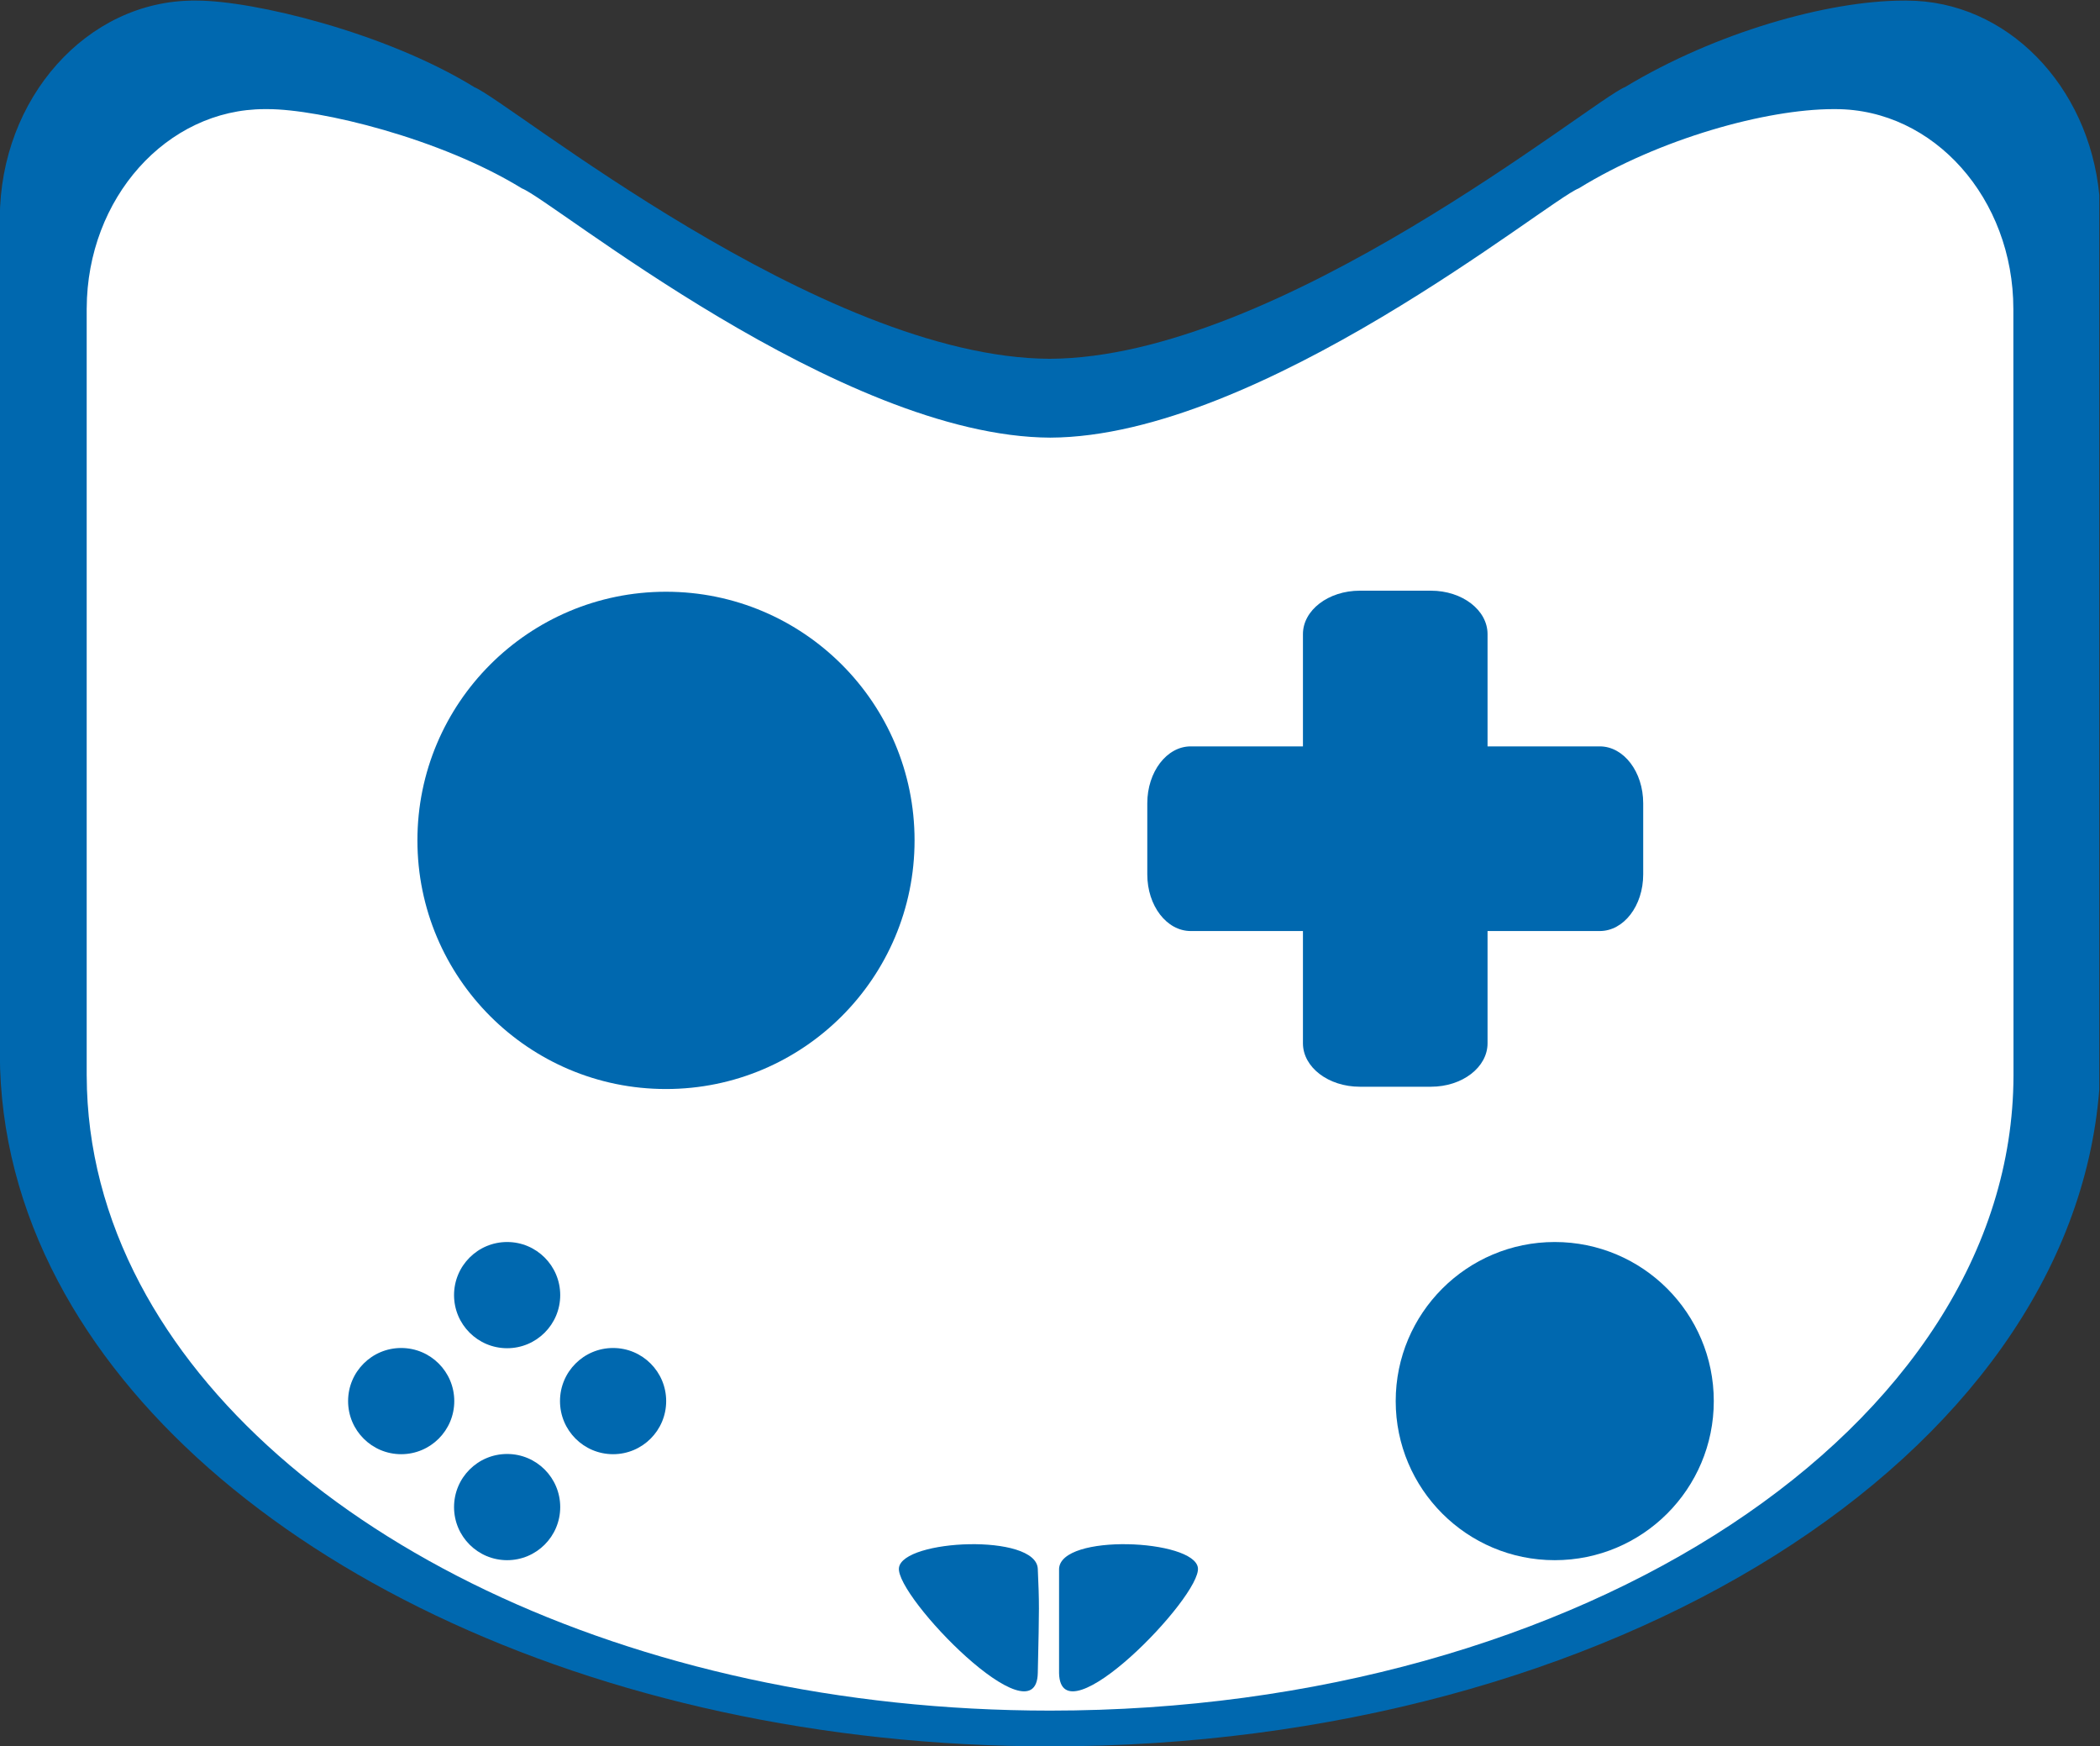 <?xml version="1.0" encoding="UTF-8" standalone="no"?>
<!-- Created with Inkscape (http://www.inkscape.org/) -->

<svg
   version="1.1"
   id="svg25"
   xml:space="preserve"
   width="773.333"
   height="642.914"
   viewBox="0 0 773.333 642.914"
   sodipodi:docname="logo.svg"
   inkscape:version="1.1 (1:1.1+202106032008+af4d65493e)"
   xmlns:inkscape="http://www.inkscape.org/namespaces/inkscape"
   xmlns:sodipodi="http://sodipodi.sourceforge.net/DTD/sodipodi-0.dtd"
   xmlns="http://www.w3.org/2000/svg"
   xmlns:svg="http://www.w3.org/2000/svg"><rect x="0" y="0" width="773.333" height="642.914" fill="#333333" stroke="none"/><defs
     id="defs29"><clipPath
       clipPathUnits="userSpaceOnUse"
       id="clipPath39"><path
         d="m 173.328,118.164 h 625.999 v 430 H 173.328 Z"
         id="path37" /></clipPath><clipPath
       clipPathUnits="userSpaceOnUse"
       id="clipPath53"><path
         d="M 0,560 H 960 V 0 H 0 Z"
         id="path51" /></clipPath><clipPath
       clipPathUnits="userSpaceOnUse"
       id="clipPath65"><path
         d="M 0,560 H 960 V 0 H 0 Z"
         id="path63" /></clipPath><clipPath
       clipPathUnits="userSpaceOnUse"
       id="clipPath77"><path
         d="M 0,560 H 960 V 0 H 0 Z"
         id="path75" /></clipPath></defs><sodipodi:namedview
     id="namedview27"
     pagecolor="#0068af"
     bordercolor="#666666"
     borderopacity="1.0"
     inkscape:pageshadow="2"
     inkscape:pageopacity="0.0"
     inkscape:pagecheckerboard="0"
     showgrid="false"
     inkscape:zoom="1.0808035"
     inkscape:cx="53.20116"
     inkscape:cy="351.12766"
     inkscape:window-width="1920"
     inkscape:window-height="1016"
     inkscape:window-x="0"
     inkscape:window-y="27"
     inkscape:window-maximized="1"
     inkscape:current-layer="g31"
     width="800px"
     fit-margin-top="0"
     fit-margin-left="0"
     fit-margin-right="0"
     fit-margin-bottom="0" /><g
     id="g31"
     inkscape:groupmode="layer"
     inkscape:label="logo_rev"
     transform="matrix(1.333,0,0,-1.333,-268,724.002)"><g
       id="g47"><g
         id="g49"
         clip-path="url(#clipPath53)"><g
           id="g55"
           transform="translate(781,252)"><path
             d="m 0,0 v 227.002 10.302 c -2.888,30.175 -25.566,53.671 -53.232,53.671 -0.206,0 19.926,0.059 -0.962,0 C -75.083,290.917 -106,282.188 -131,267.098 v -0.001 c -9,-3.524 -95.705,-74.805 -158.949,-75.052 -63.241,0.247 -149.861,71.528 -159.051,75.052 -0.003,0.001 0.046,0 0.042,0.001 -24.53,15.09 -60.965,23.852 -76.587,23.877 -15.622,0.025 -0.604,-0.003 -0.808,-0.003 -29.565,0 -53.534,-26.972 -53.642,-59.972 H -580 V 0 h 0.006 c 0.061,-22 5.703,-43.076 16.049,-62.689 39.468,-74.831 147.304,-128.495 274.146,-128.495 155.146,0 281.848,80.001 289.799,181.419 z"
             style="fill:#0068af;fill-opacity:1;fill-rule:nonzero;stroke:none"
             id="path57" /></g></g></g><g
       id="g59"><g
         id="g61"
         clip-path="url(#clipPath65)"><g
           id="g67"
           transform="translate(757.258,457.795)"><path
             d="m 0,0 c 0,30.488 -21.955,55.204 -49.131,55.204 -0.188,0 -0.636,-0.003 -0.704,0 -18.381,-0.041 -47.758,-8.058 -70.255,-21.897 -0.003,-0.001 0,-0.001 -0.002,-0.002 -8.43,-3.232 -87.963,-68.605 -145.965,-68.831 -57.999,0.226 -137.534,65.599 -145.964,68.831 -0.002,10e-4 -0.004,10e-4 -0.007,0.002 -22.498,13.839 -55.797,21.898 -70.264,21.898 h -0.759 c -27.115,0 -49.103,-24.606 -49.202,-55 h -0.005 v -212 h 0.006 c 0.055,-20.114 5.231,-39.435 14.719,-57.425 36.197,-68.628 135.096,-117.879 251.426,-117.879 146.824,0 265.875,78.456 266.145,175.304 C 0.038,-211.795 0,-1.166 0,0"
             style="fill:#ffffff;fill-opacity:1;fill-rule:nonzero;stroke:none"
             id="path69" /></g></g></g><g
       id="g71"><g
         id="g73"
         clip-path="url(#clipPath77)"><g
           id="g79"
           transform="translate(355.817,185.448)"><path
             d="m 0,0 c 0,-8.101 -6.566,-14.666 -14.666,-14.666 -8.1,0 -14.666,6.565 -14.666,14.666 0,8.1 6.566,14.666 14.666,14.666 C -6.566,14.666 0,8.1 0,0"
             style="fill:#0068af;fill-opacity:1;fill-rule:nonzero;stroke:none"
             id="path81" /></g><g
           id="g83"
           transform="translate(355.817,126.907)"><path
             d="m 0,0 c 0,-8.1 -6.566,-14.666 -14.666,-14.666 -8.1,0 -14.666,6.566 -14.666,14.666 0,8.101 6.566,14.666 14.666,14.666 C -6.566,14.666 0,8.101 0,0"
             style="fill:#0068af;fill-opacity:1;fill-rule:nonzero;stroke:none"
             id="path85" /></g><g
           id="g87"
           transform="translate(385.088,156.178)"><path
             d="m 0,0 c 0,-8.1 -6.566,-14.666 -14.666,-14.666 -8.1,0 -14.667,6.566 -14.667,14.666 0,8.1 6.567,14.666 14.667,14.666 C -6.566,14.666 0,8.1 0,0"
             style="fill:#0068af;fill-opacity:1;fill-rule:nonzero;stroke:none"
             id="path89" /></g><g
           id="g91"
           transform="translate(326.547,156.178)"><path
             d="m 0,0 c 0,-8.1 -6.567,-14.666 -14.667,-14.666 -8.1,0 -14.666,6.566 -14.666,14.666 0,8.1 6.566,14.666 14.666,14.666 C -6.567,14.666 0,8.1 0,0"
             style="fill:#0068af;fill-opacity:1;fill-rule:nonzero;stroke:none"
             id="path93" /></g><g
           id="g95"
           transform="translate(453.707,311.039)"><path
             d="m 0,0 c 0,-37.926 -30.745,-68.671 -68.67,-68.671 -37.926,0 -68.671,30.745 -68.671,68.671 0,37.925 30.745,68.67 68.671,68.67 C -30.745,68.67 0,37.925 0,0"
             style="fill:#0068af;fill-opacity:1;fill-rule:nonzero;stroke:none"
             id="path97" /></g><g
           id="g99"
           transform="translate(586.627,156.178)"><path
             d="m 0,0 c 0,-24.266 19.671,-43.937 43.937,-43.937 24.265,0 43.936,19.671 43.936,43.937 0,24.266 -19.671,43.937 -43.936,43.937 C 19.671,43.937 0,24.266 0,0"
             style="fill:#0068af;fill-opacity:1;fill-rule:nonzero;stroke:none"
             id="path101" /></g><g
           id="g103"
           transform="translate(449.396,110.145)"><path
             d="m 0,0 c 1.054,7.889 37.93,9.551 38.353,-0.288 0.421,-9.84 0.421,-9.84 0,-28.805 C 37.93,-48.059 -1.054,-7.888 0,0"
             style="fill:#0068af;fill-opacity:1;fill-rule:nonzero;stroke:none"
             id="path105" /></g><g
           id="g107"
           transform="translate(493.627,81.053)"><path
             d="M 0,0 C 0.423,-18.966 39.406,21.205 38.354,29.093 37.299,36.981 0.423,38.644 0,28.805"
             style="fill:#0068af;fill-opacity:1;fill-rule:nonzero;stroke:none"
             id="path109" /></g><g
           id="g111"
           transform="translate(612,255)"><path
             d="M 0,0 C 0,-6.627 -6.964,-12 -15.643,-12 H -35.285 C -43.964,-12 -51,-6.627 -51,0 v 113 c 0,6.627 7.036,12 15.715,12 h 19.642 C -6.964,125 0,119.627 0,113 Z"
             style="fill:#0068af;fill-opacity:1;fill-rule:nonzero;stroke:none"
             id="path113" /></g><g
           id="g115"
           transform="translate(530,286)"><path
             d="M 0,0 C -6.627,0 -12,6.964 -12,15.643 V 35.285 C -12,43.964 -6.627,51 0,51 h 113 c 6.627,0 12,-7.036 12,-15.715 V 15.643 C 125,6.964 119.627,0 113,0 Z"
             style="fill:#0068af;fill-opacity:1;fill-rule:nonzero;stroke:none"
             id="path117" /></g></g></g></g></svg>
